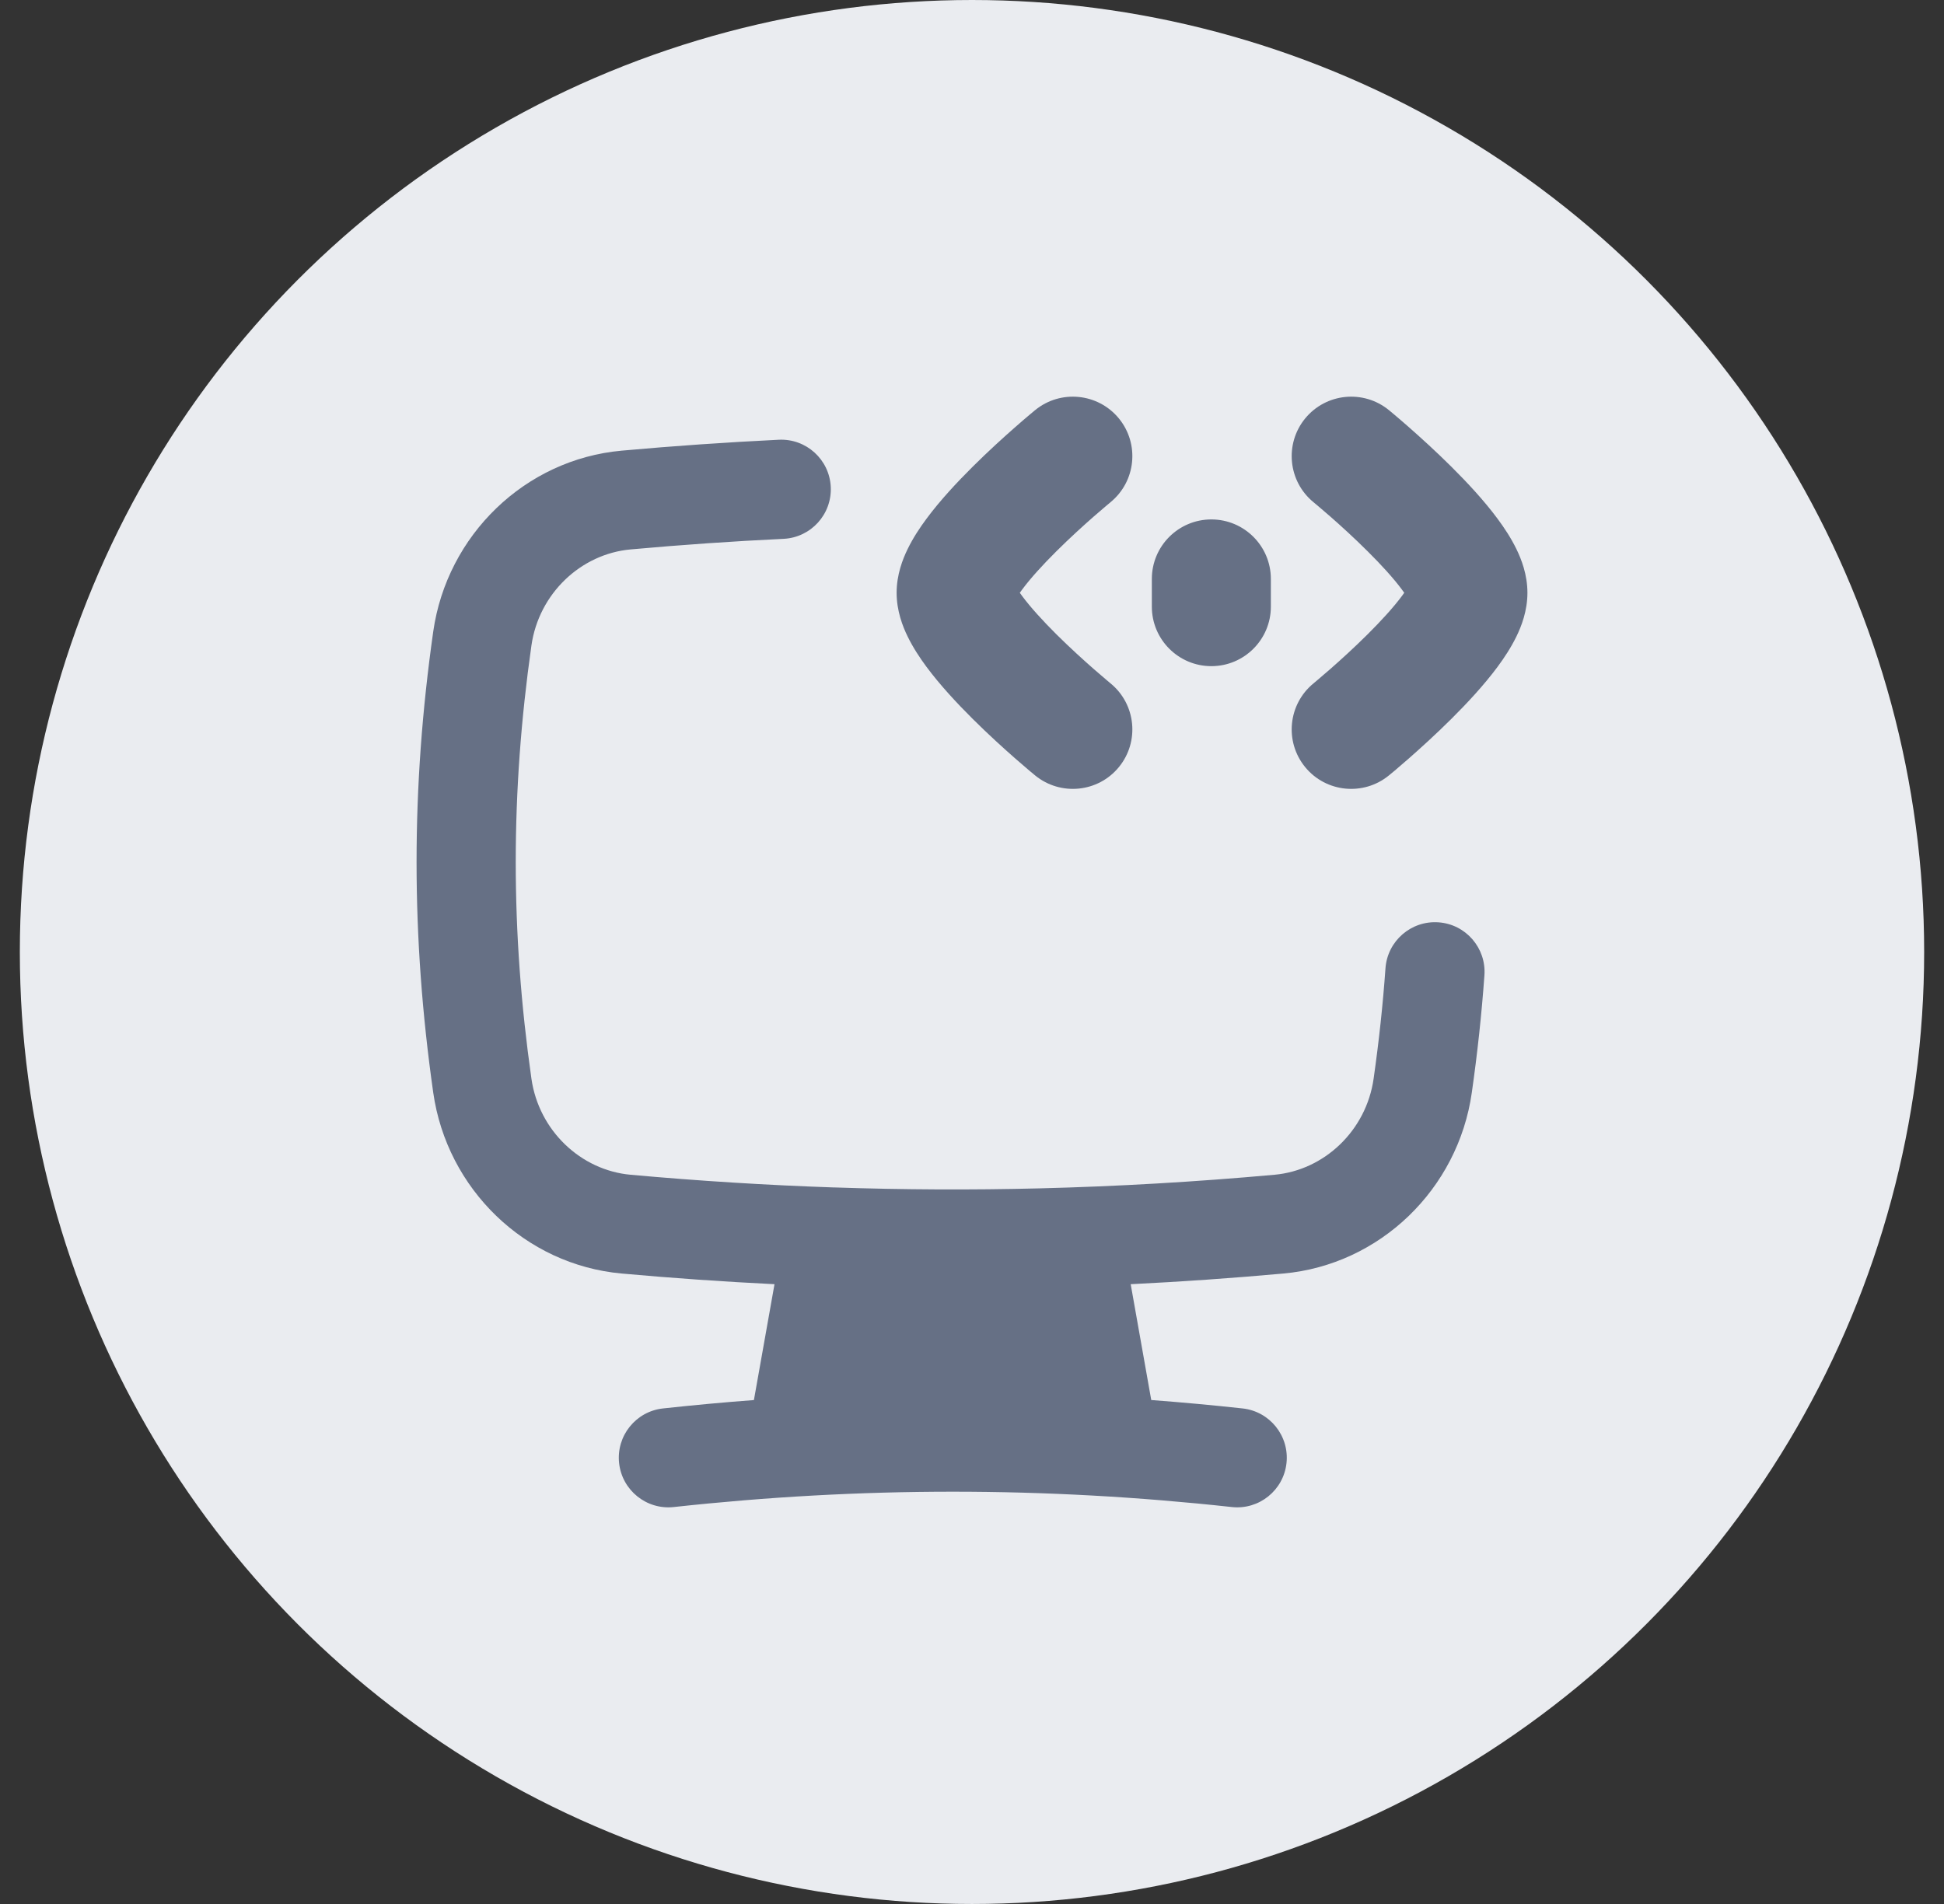 <svg width="49" height="48" viewBox="0 0 49 48" fill="none" xmlns="http://www.w3.org/2000/svg">
<rect x="0" y="0" width="49" height="48" fill="#333333" stroke="none"/>
<circle cx="24.5" cy="24" r="24" fill="#EAECF0"/>
<g clip-path="url(#clip0_772_25819)">
<path fill-rule="evenodd" clip-rule="evenodd" d="M35.008 10.339C34.367 9.815 33.422 9.909 32.897 10.55C32.373 11.191 32.467 12.136 33.108 12.661L33.113 12.665L33.133 12.682L33.217 12.752C33.291 12.815 33.399 12.906 33.529 13.02C33.79 13.249 34.133 13.56 34.471 13.897C34.817 14.24 35.125 14.578 35.336 14.863C35.358 14.892 35.377 14.919 35.395 14.944C35.377 14.97 35.358 14.997 35.336 15.026C35.125 15.31 34.817 15.648 34.471 15.992C34.133 16.328 33.79 16.639 33.529 16.868C33.399 16.982 33.291 17.074 33.217 17.136L33.133 17.207L33.113 17.224L33.108 17.228C32.467 17.753 32.373 18.697 32.897 19.338C33.422 19.98 34.368 20.073 35.009 19.548L35.012 19.546L35.02 19.539L35.049 19.515C35.073 19.495 35.108 19.466 35.152 19.43C35.238 19.357 35.361 19.252 35.507 19.124C35.797 18.869 36.19 18.514 36.587 18.119C36.977 17.731 37.405 17.272 37.745 16.814C37.915 16.585 38.087 16.324 38.222 16.047C38.348 15.79 38.5 15.4 38.5 14.944C38.5 14.488 38.348 14.099 38.222 13.841C38.087 13.564 37.915 13.303 37.745 13.075C37.405 12.616 36.977 12.158 36.587 11.77C36.19 11.375 35.797 11.02 35.507 10.765C35.361 10.636 35.238 10.532 35.152 10.459C35.108 10.422 35.073 10.393 35.049 10.373L35.02 10.349L35.012 10.342L35.008 10.339ZM29.033 15.294C29.033 16.122 29.705 16.794 30.533 16.794C31.361 16.794 32.033 16.122 32.033 15.294V14.595C32.033 13.766 31.361 13.095 30.533 13.095C29.705 13.095 29.033 13.766 29.033 14.595V15.294ZM28.203 10.55C27.678 9.909 26.733 9.815 26.092 10.339L26.088 10.342L26.079 10.349L26.051 10.373C26.026 10.393 25.992 10.422 25.948 10.459C25.861 10.532 25.739 10.636 25.593 10.765C25.302 11.02 24.91 11.375 24.513 11.77C24.123 12.158 23.695 12.616 23.355 13.075C23.185 13.303 23.013 13.564 22.878 13.841C22.752 14.099 22.6 14.488 22.6 14.944C22.6 15.4 22.752 15.79 22.878 16.047C23.013 16.324 23.185 16.585 23.355 16.814C23.695 17.272 24.123 17.731 24.513 18.119C24.91 18.514 25.302 18.869 25.593 19.124C25.739 19.252 25.861 19.357 25.948 19.43C25.992 19.466 26.026 19.495 26.051 19.515L26.079 19.539L26.088 19.546L26.09 19.548C26.732 20.073 27.678 19.98 28.203 19.338C28.727 18.697 28.633 17.753 27.992 17.228L27.987 17.224L27.967 17.207L27.883 17.136C27.808 17.074 27.701 16.982 27.571 16.868C27.31 16.639 26.967 16.328 26.628 15.992C26.283 15.648 25.975 15.31 25.764 15.026C25.742 14.997 25.723 14.97 25.705 14.944C25.723 14.919 25.742 14.892 25.764 14.863C25.975 14.578 26.283 14.24 26.628 13.897C26.967 13.56 27.31 13.249 27.571 13.02C27.701 12.906 27.808 12.815 27.883 12.752L27.967 12.682L27.987 12.665L27.991 12.661C28.633 12.136 28.727 11.191 28.203 10.55ZM20.94 12.275C20.973 12.964 20.441 13.55 19.752 13.584C18.473 13.645 17.189 13.734 15.895 13.851C14.641 13.964 13.582 14.964 13.395 16.273C12.868 19.984 12.868 23.484 13.395 27.194C13.582 28.504 14.641 29.503 15.895 29.616C17.617 29.772 19.321 29.878 21.018 29.936L21.045 29.936C22.767 29.994 24.482 30.002 26.203 29.959C28.164 29.91 30.132 29.796 32.124 29.616C33.378 29.503 34.437 28.504 34.623 27.194C34.757 26.253 34.857 25.328 34.922 24.41C34.972 23.721 35.57 23.203 36.259 23.252C36.947 23.301 37.465 23.9 37.416 24.588C37.346 25.566 37.24 26.55 37.098 27.545C36.753 29.976 34.785 31.886 32.349 32.106C31.058 32.223 29.776 32.312 28.5 32.375L29.018 35.295C29.783 35.353 30.551 35.423 31.32 35.507C32.007 35.582 32.502 36.2 32.427 36.886C32.352 37.572 31.735 38.068 31.049 37.993C26.326 37.477 21.706 37.477 16.983 37.993C16.297 38.068 15.68 37.572 15.605 36.886C15.53 36.2 16.025 35.582 16.712 35.507C17.478 35.424 18.241 35.353 19.003 35.296L19.522 32.375C18.245 32.312 16.962 32.223 15.67 32.106C13.233 31.886 11.266 29.976 10.92 27.545C10.36 23.602 10.36 19.865 10.92 15.922C11.266 13.491 13.233 11.581 15.67 11.361C16.999 11.241 18.318 11.15 19.631 11.086C20.321 11.053 20.907 11.585 20.94 12.275Z" fill="#667085"/>
</g>
<defs>
<clipPath id="clip0_772_25819">
<rect width="28" height="28" fill="white" transform="translate(10.5 10)"/>
</clipPath>
</defs>
</svg>
